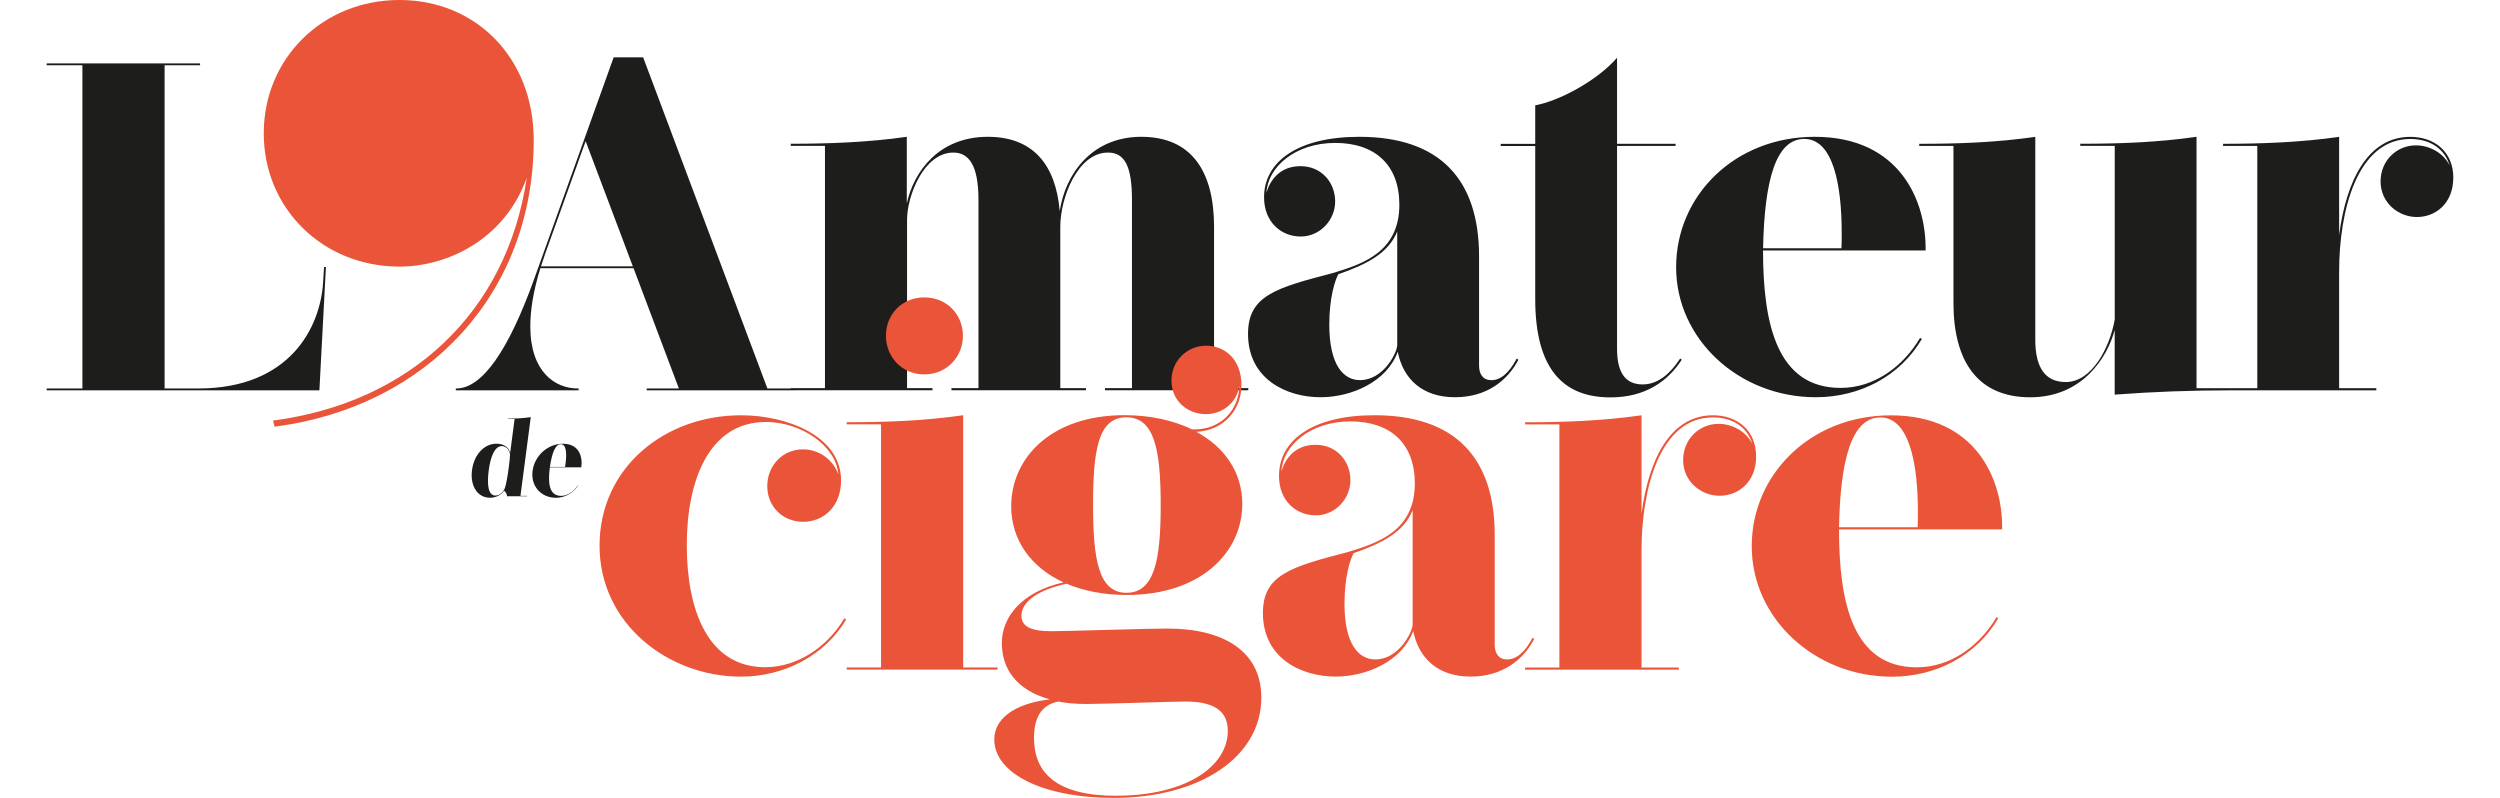 <?xml version="1.0" encoding="UTF-8"?>
<svg xmlns="http://www.w3.org/2000/svg" id="Calque_2" data-name="Calque 2" viewBox="0 0 482.08 153.88">
  <defs>
    <style>
      .cls-1 {
        fill: none;
      }

      .cls-2 {
        fill: #ea5438;
      }

      .cls-3 {
        fill: #1d1d1b;
      }
    </style>
  </defs>
  <g id="Calque_1-2" data-name="Calque 1">
    <g>
      <path class="cls-3" d="m473.08,34.28c0-4.95-3.56-7.89-8.3-7.89-8.1,0-12.33,8.3-13.72,18.93v-18.93c-7.53,1.08-15.21,1.34-22.38,1.34v.41h6.6v46.72h-6.6v.41h29.55v-.41h-7.17v-22.53c0-11.5,3.4-25.53,13.72-25.53,3.71,0,6.6,1.8,7.58,5.1-1.13-2.32-3.76-3.87-6.5-3.87-3.66,0-6.81,2.89-6.81,6.96s3.4,6.86,7.01,6.86,7.01-2.63,7.01-7.58m-49.5-7.89c-7.53,1.08-14.8,1.34-22.43,1.34v.41h6.65v33.47c-.93,5.31-4.33,12.07-9.44,12.07-3.97,0-5.88-2.78-5.88-8.15V26.39c-7.53,1.08-14.75,1.34-22.38,1.34v.41h6.6v30.27c0,11.29,4.69,18.2,14.8,18.2s14.9-7.74,16.29-12.99v12.48c7.53-.57,14.75-.83,22.38-.83v-.41h-6.6V26.39Zm-83.59,21.5c.26-13,2.42-21.09,7.94-21.09s7.22,8.71,7.22,18.15c0,.98,0,1.96-.05,2.94h-15.11Zm30.27,17.28c-3.2,5.41-8.71,9.64-15.32,9.64-12.22,0-14.96-12.22-14.96-26.5h31.35c.15-9.54-4.95-21.92-21.4-21.92-15.37,0-26.71,11.29-26.71,25.16s12.12,25.06,26.92,25.06c8.61,0,16.3-4.13,20.47-11.24l-.36-.21Zm-46.26,3.97c-1.8,2.78-4.18,5-7.22,5s-4.95-1.86-4.95-6.86V28.14h11.29v-.41h-11.29V11.13c-3.82,4.43-11.19,8.35-15.78,9.18v7.43h-6.65v.41h6.65v29.5c0,13.41,5.31,18.98,14.49,18.98,6.86,0,11.14-3.2,13.77-7.27l-.31-.21Zm-54.56-2.48c-.15,1.65-2.79,6.65-7.17,6.65-3.2,0-5.93-2.89-5.93-10.73,0-5.21,1.13-8.61,1.75-9.69,5.47-1.91,9.64-4.02,11.35-8.25v22.02Zm23.05,2.48c-1.55,2.94-3.2,4.18-4.9,4.18-1.6,0-2.37-1.13-2.37-2.84v-21.04c0-14.9-7.63-23.05-23.1-23.05-11.86,0-18.36,4.8-18.36,11.65,0,4.85,3.35,7.58,7.06,7.58s6.65-3.15,6.65-6.76-2.58-6.81-6.7-6.81-5.93,2.94-6.55,5.11c.26-4.95,5.57-9.59,13.25-9.59s12.38,4.23,12.38,11.91c0,9.18-7.12,11.45-12.89,13.2-10.88,2.84-16.29,4.33-16.29,11.71,0,8.77,7.48,12.22,13.97,12.22,5.93,0,12.79-2.94,14.9-8.77,1.08,5.42,4.9,8.77,11.04,8.77s10.16-3.25,12.22-7.22l-.31-.26Zm-58.37-25.37c0-10.78-4.38-17.38-14.03-17.38s-14.7,7.32-15.73,14.33c-.77-8.97-5.16-14.33-13.87-14.33-9.49,0-14.28,6.75-15.62,12.84v-12.84c-7.53,1.08-15.21,1.34-22.38,1.34v.41h6.6v46.72h-6.6v.41h27.33v-.41h-4.9v-32.49c0-4.59,3.25-12.94,8.92-12.94,2.99,0,4.85,2.42,4.85,9.13v36.3h-5.21v.41h25.94v-.41h-4.95v-31.15c0-5.52,3.35-14.28,9.18-14.28,3.2,0,4.64,2.53,4.64,9.13v36.3h-5.21v.41h27.64v-.41h-6.6v-31.09Zm-129.79,7.6c.27-.81.54-1.67.86-2.57l7.75-21.57,9.1,24.14h-17.7Zm19.68-40.3h-5.67l-15.31,42.69c-4.95,13.82-10.04,21.16-15.04,21.16h-.09v.36h23.69v-.36h-.18c-4.32,0-9.14-3.15-9.14-11.98,0-3.02.54-6.71,1.94-11.21h17.97l8.74,23.19h-6.21v.36h28.68v-.36h-5.4l-23.96-63.85Zm-61.69,43.27c-.49,8.78-6.39,20.58-24.09,20.58h-6.48V12.59h6.84v-.36H9v.36h6.89v62.32h-6.89v.36h52.59l1.26-23.78h-.36l-.18,2.84Z"></path>
      <path class="cls-2" d="m77.04,0C62.23,0,50.86,11.23,50.86,25.71s11.37,25.7,26.18,25.7c8.98,0,20.2-5.02,24.54-17.14-3.89,26.3-22.89,43.43-48.93,46.83l.3,1.18c29.62-3.84,49.97-25.85,49.97-55.25C102.92,11.08,91.7,0,77.04,0"></path>
      <path class="cls-3" d="m106.04,90.04c.4-2.7,1.04-4.38,2.11-4.38s1.16,1.81.9,3.77c-.03.2-.05.41-.09.61h-2.92Zm5.38,3.58c-.76,1.12-1.95,2-3.22,2-2.36,0-2.56-2.54-2.17-5.5h6.06c.29-1.98-.36-4.55-3.54-4.55-2.97,0-5.47,2.34-5.85,5.22-.39,2.99,1.66,5.2,4.52,5.2,1.66,0,3.26-.86,4.26-2.33l-.06-.04Zm-13.08-5.88c0,.34-.08,1.26-.22,2.31-.2,1.56-.52,3.42-.77,4.08-.3.75-1,1.43-1.82,1.43-1.42,0-1.64-2.16-1.29-4.84.35-2.7,1.17-4.7,2.53-4.7.98,0,1.56.99,1.58,1.71m3.97-7.29c-1.47.22-2.89.28-4.36.28v.08s1.27,0,1.27,0l-.85,6.51c-.17-.7-.87-1.75-2.63-1.75-2.41,0-4.34,2.12-4.73,5.08-.42,3.18,1.16,5.34,3.45,5.34,1.21,0,2.24-.58,2.73-1.37.35.27.55.69.58,1.09h3.84v-.08s-1.26,0-1.26,0l1.99-15.18Z"></path>
      <path class="cls-2" d="m354.62,101.67c.26-13.04,2.43-21.17,7.97-21.17s7.24,8.75,7.24,18.22c0,.98,0,1.97-.05,2.95h-15.16Zm30.38,17.33c-3.21,5.43-8.75,9.68-15.37,9.68-12.26,0-15.01-12.26-15.01-26.6h31.46c.16-9.57-4.97-21.99-21.48-21.99-15.42,0-26.81,11.33-26.81,25.25s12.16,25.15,27.01,25.15c8.64,0,16.35-4.14,20.54-11.28l-.36-.21Zm-46.37-31c0-4.97-3.57-7.92-8.33-7.92-8.12,0-12.37,8.33-13.76,18.99v-18.99c-7.56,1.09-15.27,1.35-22.46,1.35v.41h6.62v46.88h-6.62v.41h29.65v-.41h-7.19v-22.61c0-11.54,3.41-25.62,13.76-25.62,3.73,0,6.62,1.81,7.61,5.12-1.14-2.33-3.78-3.88-6.52-3.88-3.67,0-6.83,2.9-6.83,6.99s3.41,6.88,7.04,6.88,7.04-2.64,7.04-7.61m-66.24,32.5c-.15,1.66-2.79,6.67-7.19,6.67-3.21,0-5.95-2.9-5.95-10.76,0-5.23,1.14-8.64,1.76-9.73,5.49-1.92,9.68-4.04,11.38-8.28v22.1Zm23.13,2.48c-1.55,2.95-3.21,4.19-4.92,4.19-1.6,0-2.38-1.14-2.38-2.85v-21.11c0-14.95-7.66-23.13-23.18-23.13-11.9,0-18.42,4.81-18.42,11.7,0,4.86,3.36,7.61,7.09,7.61s6.68-3.16,6.68-6.78-2.59-6.83-6.73-6.83-5.95,2.95-6.57,5.12c.26-4.97,5.59-9.63,13.3-9.63s12.42,4.24,12.42,11.95c0,9.21-7.14,11.49-12.94,13.25-10.92,2.85-16.35,4.35-16.35,11.75,0,8.8,7.5,12.26,14.02,12.26,5.95,0,12.83-2.95,14.96-8.8,1.09,5.43,4.92,8.8,11.07,8.8s10.19-3.26,12.26-7.24l-.31-.26Zm-80.31,30.48c-11.59,0-15.83-4.5-15.83-11.13,0-3.88,1.35-6.36,4.66-7.04,1.6.31,3.36.47,5.38.47,3.57,0,16.46-.47,19.15-.47,5.12,0,8.18,1.55,8.18,5.64,0,6.88-8.07,12.52-21.53,12.52m1.97-72.97c5.38,0,6.62,6.16,6.62,16.92s-1.24,16.92-6.62,16.92-6.42-6.47-6.42-16.92.93-16.92,6.42-16.92m7.97,40.73c-3.83,0-19.46.52-22.46.52-3.88,0-5.74-.88-5.74-3,0-2.69,3.21-4.97,8.69-6.16,3.31,1.4,7.24,2.17,11.64,2.17,14.33,0,22.25-8.28,22.25-17.54,0-6.11-3.41-10.97-8.85-13.92,5.33-.26,8.69-4.29,8.69-9,0-5.07-3.31-7.61-6.83-7.61s-6.67,2.79-6.67,6.73,3.1,6.47,6.67,6.47c3.21,0,6-2.28,6.42-5.49-.05,4.5-3.42,8.64-9.11,8.43-3.67-1.76-8.12-2.74-13.04-2.74-14.34,0-21.84,8.43-21.84,17.54,0,6.52,3.78,11.8,10.09,14.7-8.23,1.86-11.9,6.83-11.9,11.7s2.74,9.06,9.26,10.87c-5.23.57-10.71,2.85-10.71,7.76,0,6.26,8.85,11.23,23.08,11.23,16.46,0,28.41-7.81,28.41-19.35,0-9-7.4-13.3-18.06-13.3m-39.43-41.14c-7.55,1.09-14.8,1.35-22.46,1.35v.41h6.62v46.88h-6.62v.41h29.08v-.41h-6.62v-48.64Zm-.05-15.32c0-4.04-3.05-7.4-7.45-7.4s-7.4,3.36-7.4,7.4,3.05,7.45,7.4,7.45,7.45-3.42,7.45-7.45m-22.87,54.49c-3.26,5.49-9,9.42-15.27,9.42-11.02,0-15.11-10.97-15.11-23.54s4.35-23.75,15.26-23.75c6.73,0,13.51,4.55,13.97,10.09-1.19-3.16-4.04-4.81-6.83-4.81-3.93,0-6.88,3.16-6.88,7.09s2.95,6.88,6.93,6.88,7.3-3,7.3-7.97c0-8.54-10.35-12.57-19.3-12.57-14.7,0-27.27,10.09-27.27,25.15s13.25,25.25,27.27,25.25c8.28,0,16.15-4.04,20.29-11.02l-.36-.21Z"></path>
      <rect class="cls-1" width="482.08" height="153.88"></rect>
    </g>
  </g>
</svg>
